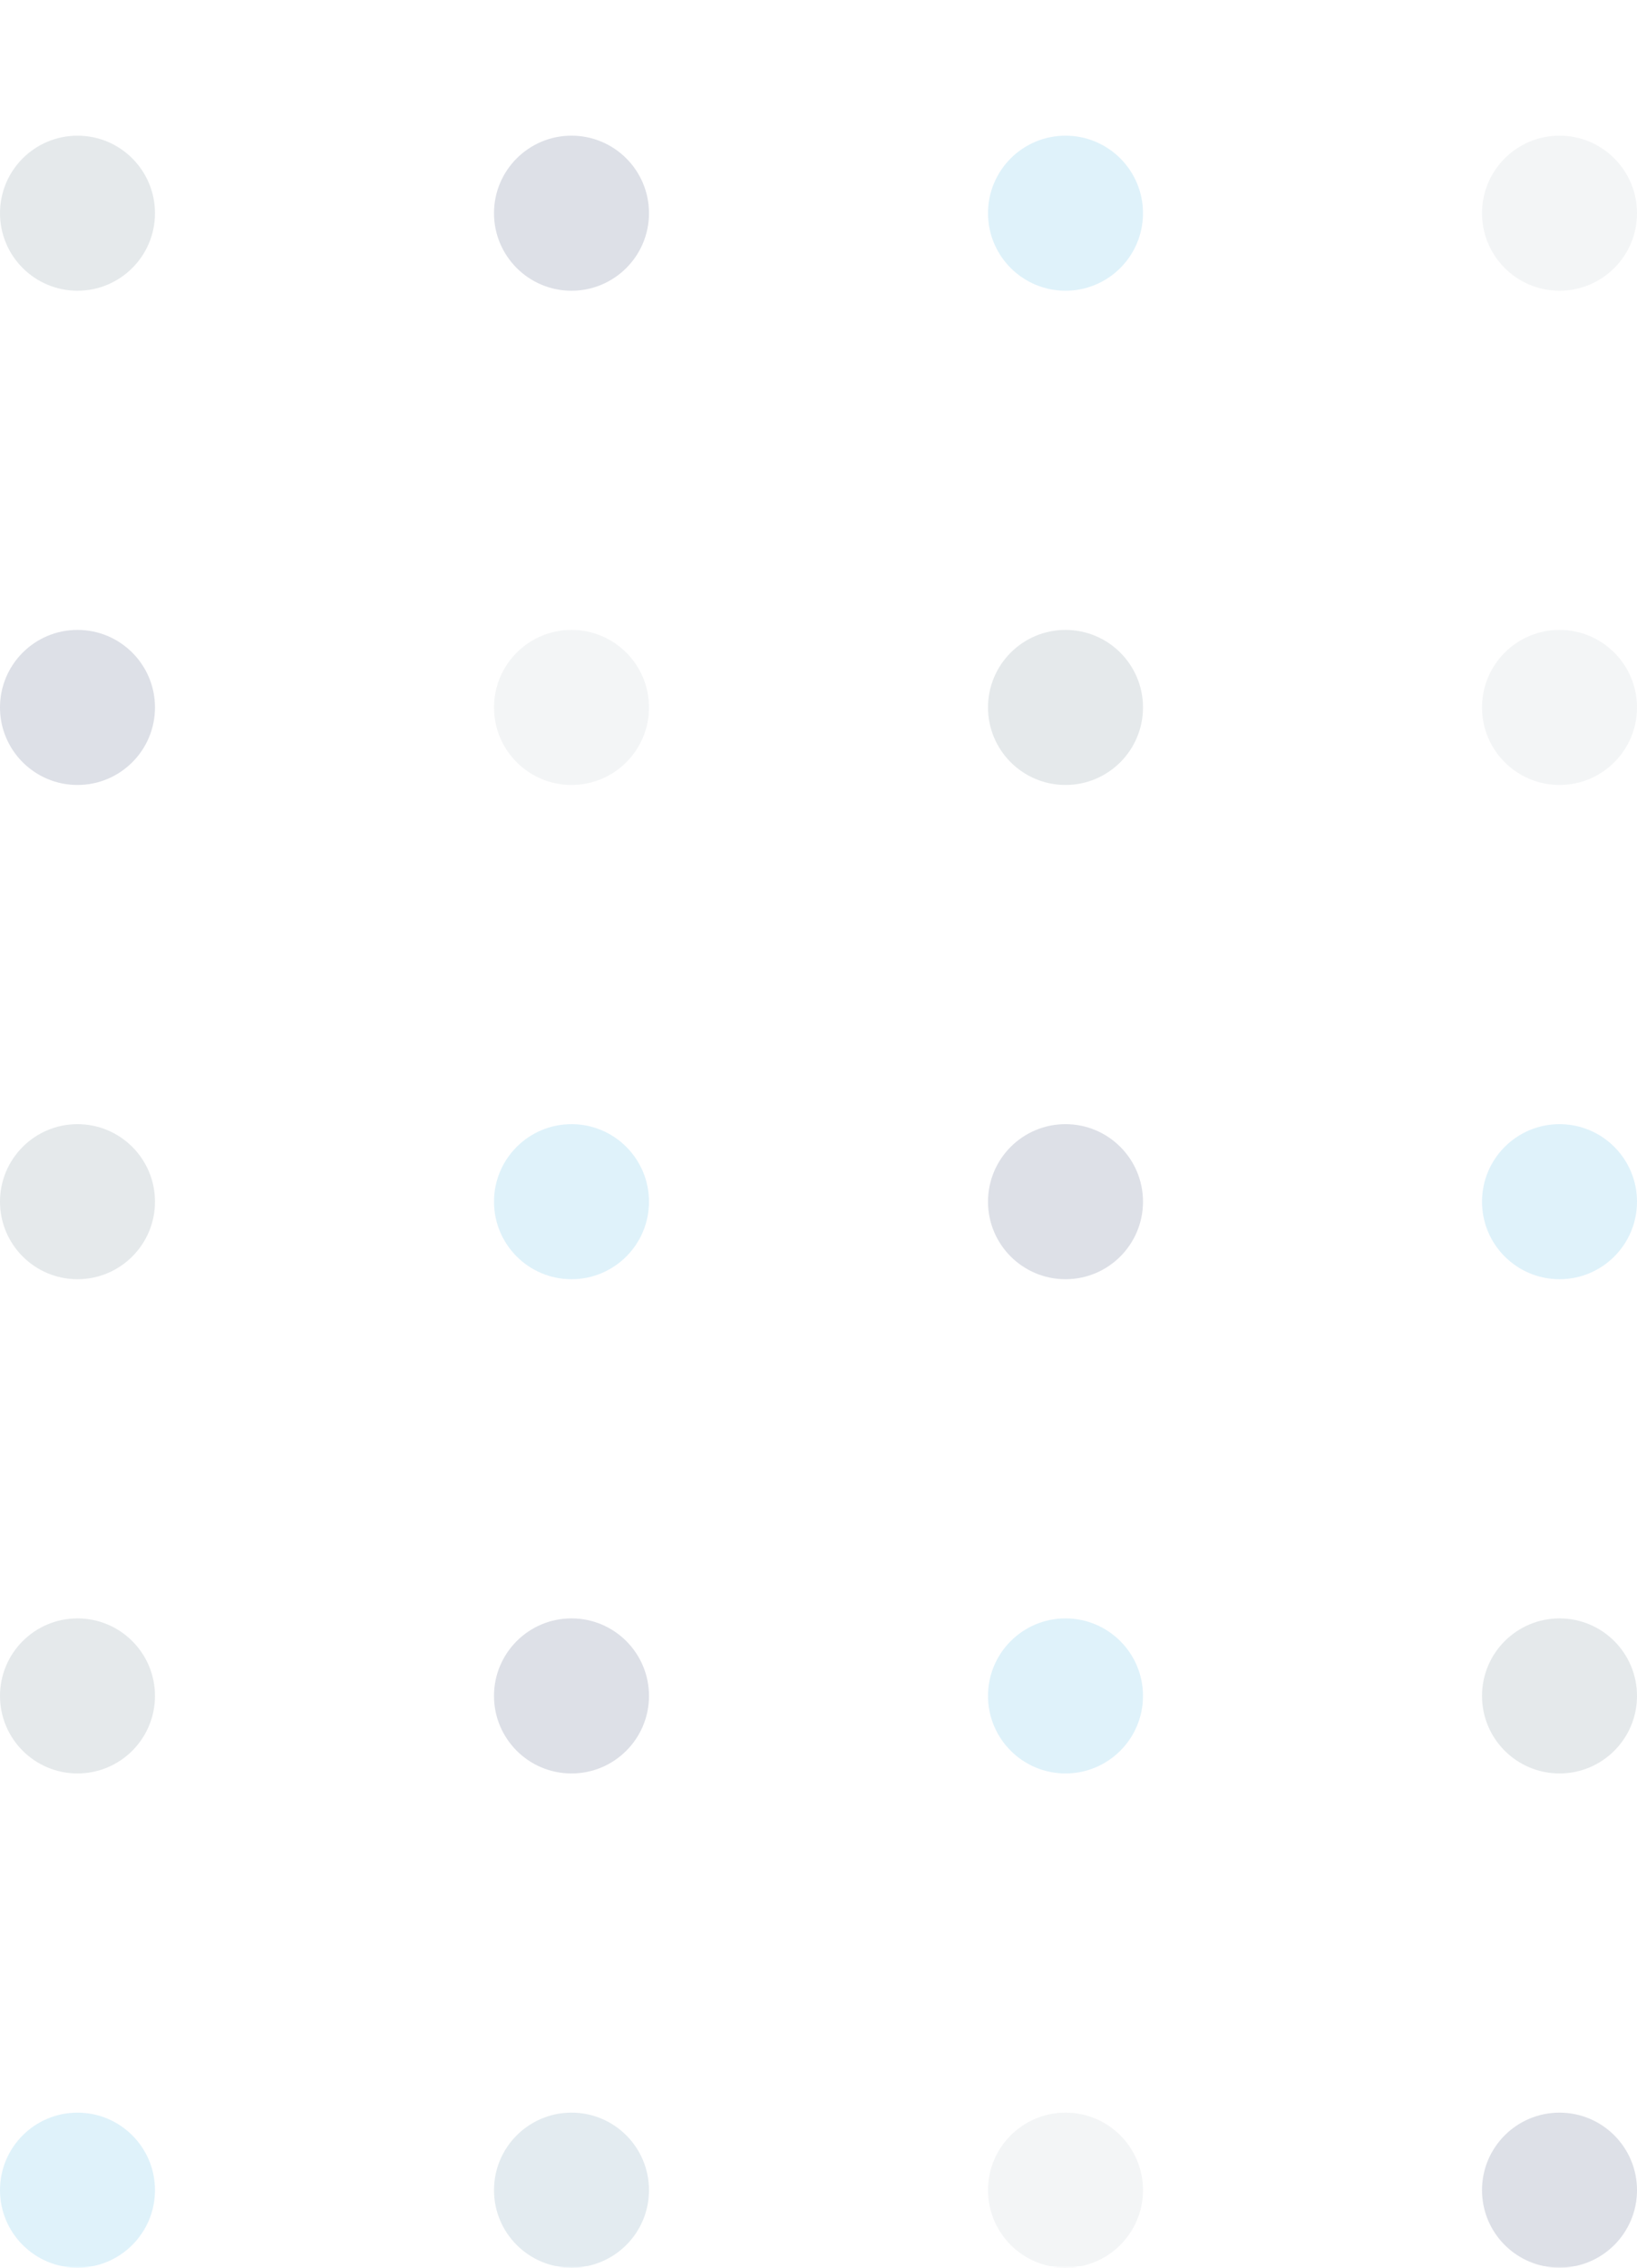 <svg width="169" height="234" viewBox="0 0 169 234" fill="none" xmlns="http://www.w3.org/2000/svg">
<g opacity="0.2">
<circle cx="8" cy="22" r="8" fill="#7E929C"/>
<circle cx="8" cy="73" r="8" fill="#546286"/>
<circle cx="8" cy="124" r="8" fill="#7E929C"/>
<circle cx="8" cy="175" r="8" fill="#7E929C"/>
<circle cx="8" cy="226" r="8" fill="#60BEE8"/>
<circle cx="59" cy="22" r="8" fill="#546286"/>
<circle cx="59" cy="73" r="8" fill="#C4CDD1"/>
<circle cx="59" cy="124" r="8" fill="#60BEE8"/>
<circle cx="59" cy="175" r="8" fill="#546286"/>
<circle cx="59" cy="226" r="8" fill="#759CB2"/>
<circle cx="110" cy="22" r="8" fill="#60BEE8"/>
<circle cx="110" cy="73" r="8" fill="#7E929C"/>
<circle cx="110" cy="124" r="8" fill="#546286"/>
<circle cx="110" cy="175" r="8" fill="#60BEE8"/>
<circle cx="110" cy="226" r="8" fill="#C4CDD1"/>
<circle cx="161" cy="22" r="8" fill="#C4CDD1"/>
<circle cx="161" cy="73" r="8" fill="#C4CDD1"/>
<circle cx="161" cy="124" r="8" fill="#60BEE8"/>
<circle cx="161" cy="175" r="8" fill="#7E929C"/>
<circle cx="161" cy="226" r="8" fill="#546286"/>
</g>
</svg>
